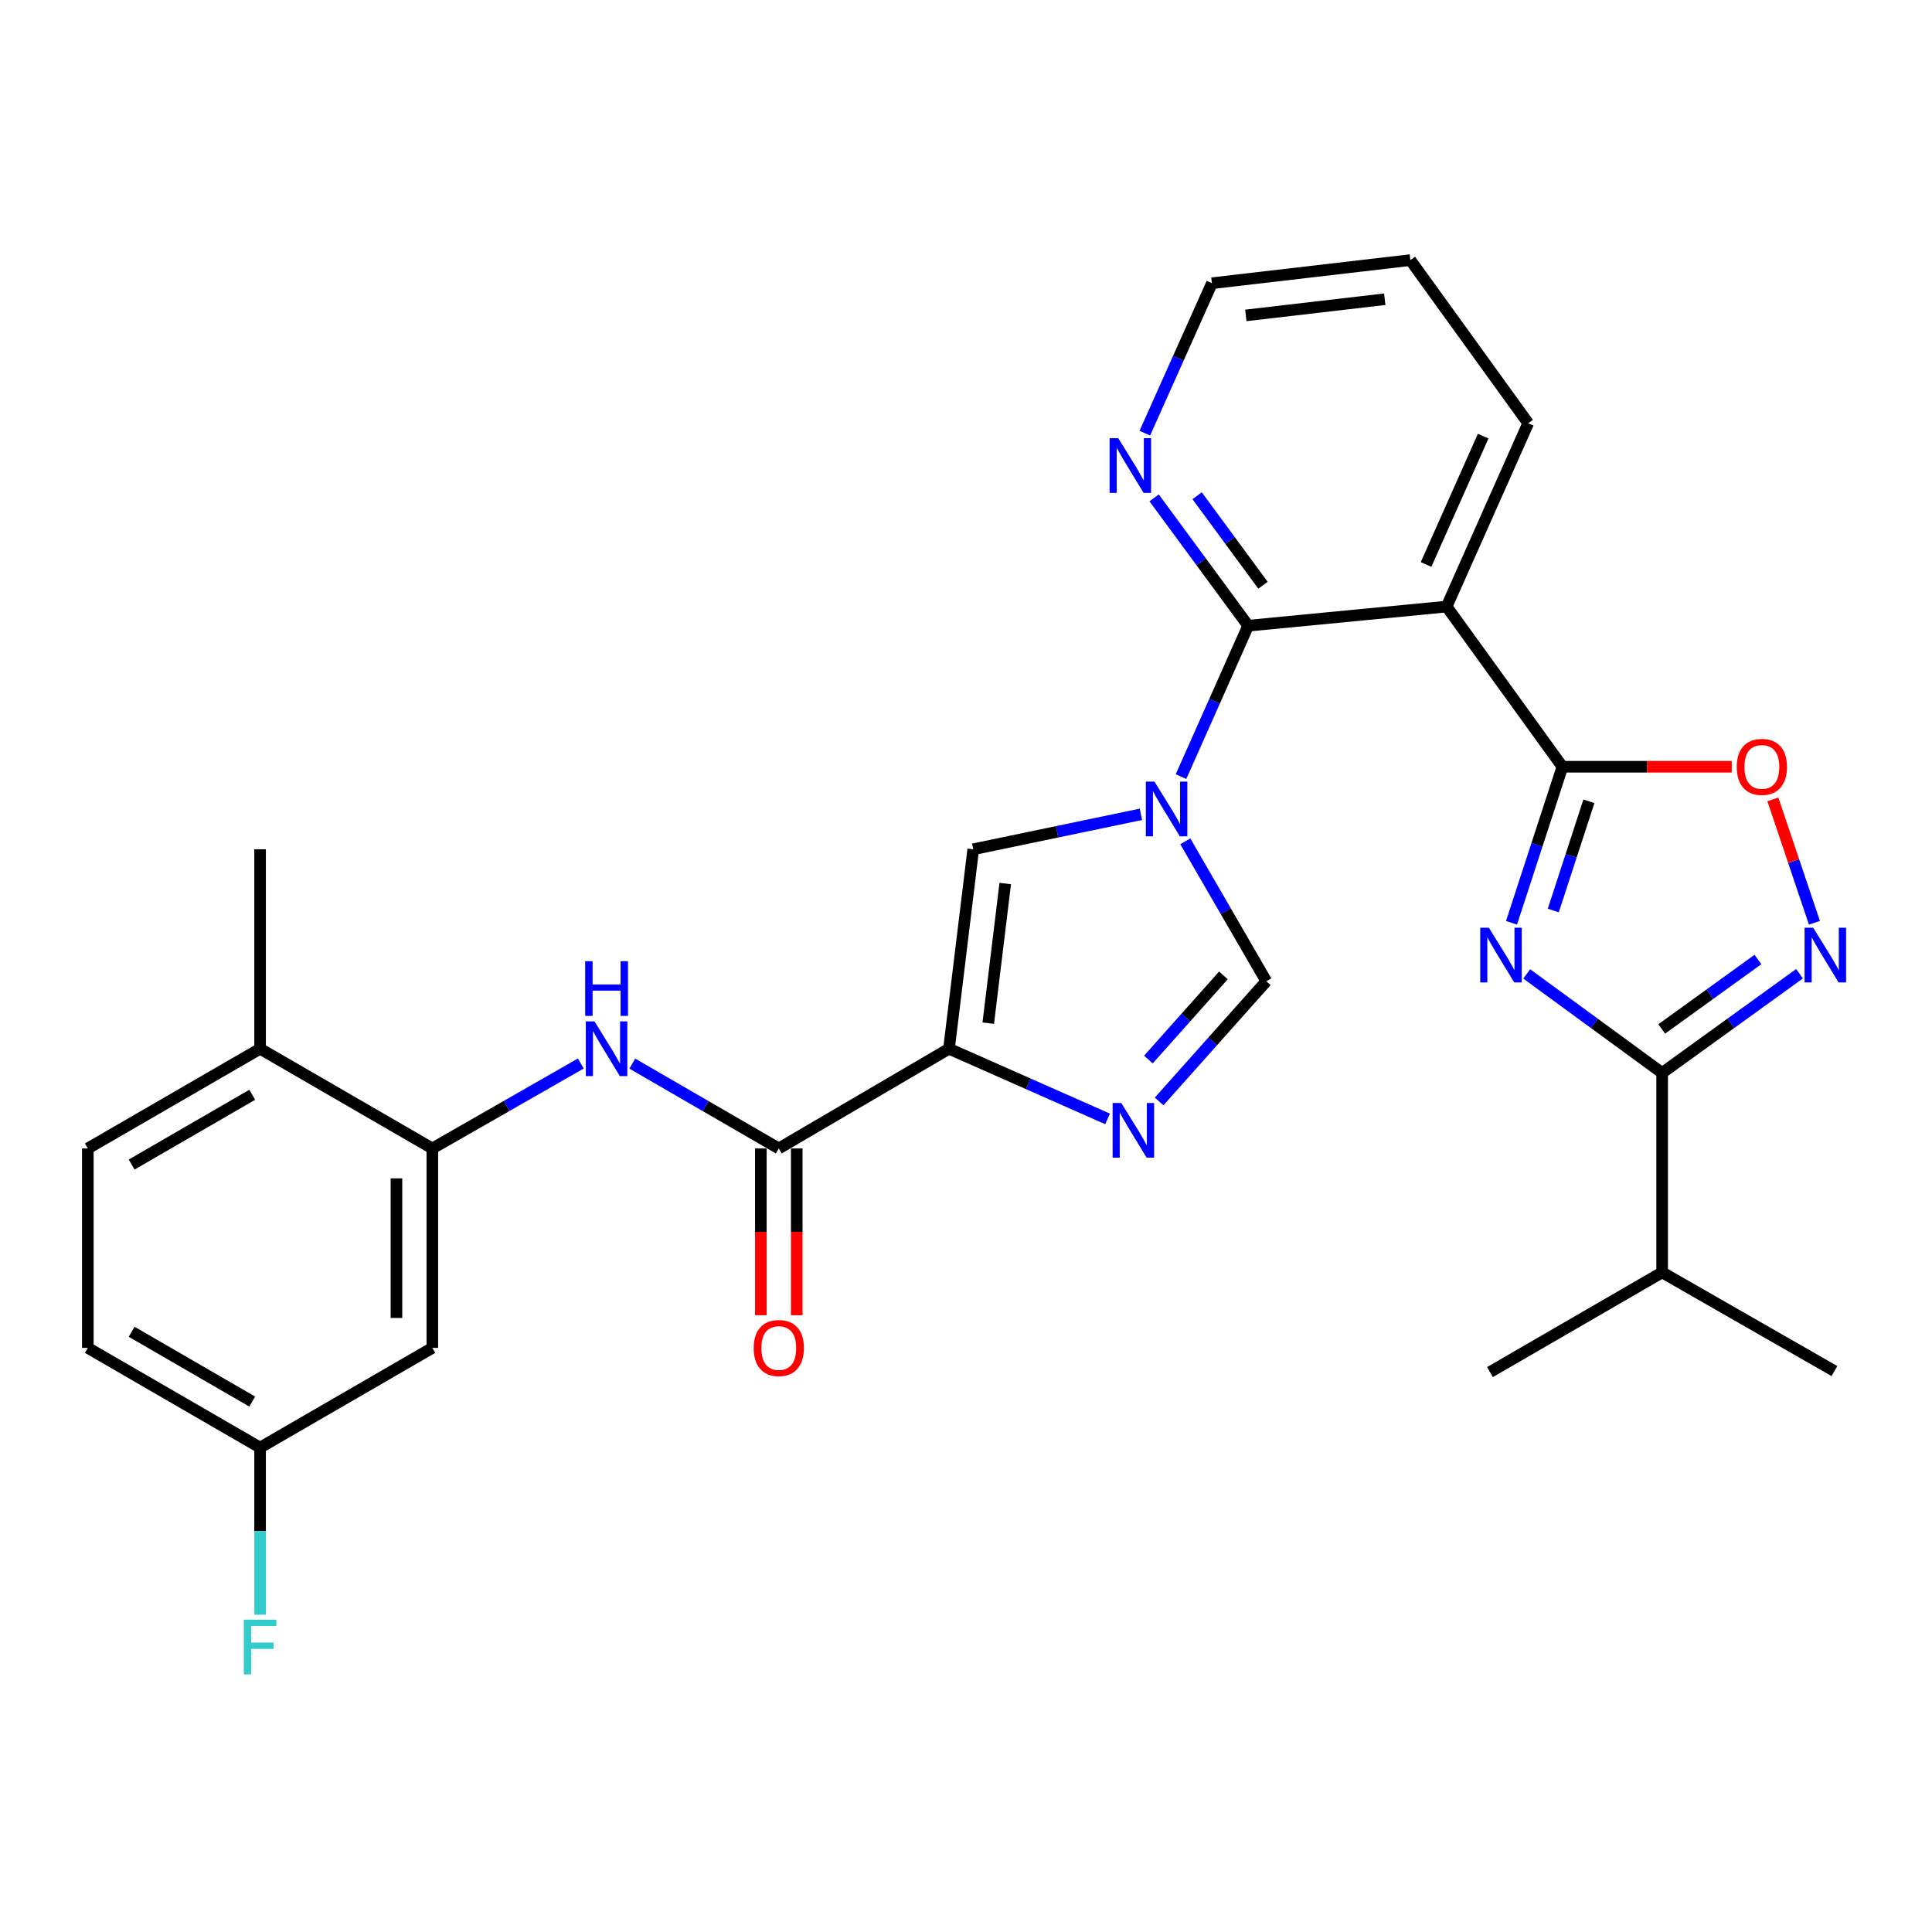 <?xml version='1.0' encoding='iso-8859-1'?>
<svg version='1.1' baseProfile='full'
              xmlns='http://www.w3.org/2000/svg'
                      xmlns:rdkit='http://www.rdkit.org/xml'
                      xmlns:xlink='http://www.w3.org/1999/xlink'
                  xml:space='preserve'
width='1000px' height='1000px' viewBox='0 0 1000 1000'>
<!-- END OF HEADER -->
<rect style='opacity:1.0;fill:#FFFFFF;stroke:none' width='1000' height='1000' x='0' y='0'> </rect>
<path class='bond-3' d='M 611.285,401.969 L 628.671,362.915' style='fill:none;fill-rule:evenodd;stroke:#0000FF;stroke-width:6px;stroke-linecap:butt;stroke-linejoin:miter;stroke-opacity:1' />
<path class='bond-3' d='M 628.671,362.915 L 646.056,323.86' style='fill:none;fill-rule:evenodd;stroke:#000000;stroke-width:6px;stroke-linecap:butt;stroke-linejoin:miter;stroke-opacity:1' />
<path class='bond-8' d='M 590.53,421.497 L 547.139,430.542' style='fill:none;fill-rule:evenodd;stroke:#0000FF;stroke-width:6px;stroke-linecap:butt;stroke-linejoin:miter;stroke-opacity:1' />
<path class='bond-8' d='M 547.139,430.542 L 503.748,439.587' style='fill:none;fill-rule:evenodd;stroke:#000000;stroke-width:6px;stroke-linecap:butt;stroke-linejoin:miter;stroke-opacity:1' />
<path class='bond-10' d='M 613.513,435.461 L 634.476,471.676' style='fill:none;fill-rule:evenodd;stroke:#0000FF;stroke-width:6px;stroke-linecap:butt;stroke-linejoin:miter;stroke-opacity:1' />
<path class='bond-10' d='M 634.476,471.676 L 655.439,507.892' style='fill:none;fill-rule:evenodd;stroke:#000000;stroke-width:6px;stroke-linecap:butt;stroke-linejoin:miter;stroke-opacity:1' />
<path class='bond-0' d='M 782.361,477.635 L 795.535,437.248' style='fill:none;fill-rule:evenodd;stroke:#0000FF;stroke-width:6px;stroke-linecap:butt;stroke-linejoin:miter;stroke-opacity:1' />
<path class='bond-0' d='M 795.535,437.248 L 808.71,396.862' style='fill:none;fill-rule:evenodd;stroke:#000000;stroke-width:6px;stroke-linecap:butt;stroke-linejoin:miter;stroke-opacity:1' />
<path class='bond-0' d='M 803.978,471.281 L 813.2,443.011' style='fill:none;fill-rule:evenodd;stroke:#0000FF;stroke-width:6px;stroke-linecap:butt;stroke-linejoin:miter;stroke-opacity:1' />
<path class='bond-0' d='M 813.2,443.011 L 822.422,414.74' style='fill:none;fill-rule:evenodd;stroke:#000000;stroke-width:6px;stroke-linecap:butt;stroke-linejoin:miter;stroke-opacity:1' />
<path class='bond-6' d='M 790.229,504.1 L 825.276,529.722' style='fill:none;fill-rule:evenodd;stroke:#0000FF;stroke-width:6px;stroke-linecap:butt;stroke-linejoin:miter;stroke-opacity:1' />
<path class='bond-6' d='M 825.276,529.722 L 860.323,555.345' style='fill:none;fill-rule:evenodd;stroke:#000000;stroke-width:6px;stroke-linecap:butt;stroke-linejoin:miter;stroke-opacity:1' />
<path class='bond-1' d='M 491.196,542.824 L 503.748,439.587' style='fill:none;fill-rule:evenodd;stroke:#000000;stroke-width:6px;stroke-linecap:butt;stroke-linejoin:miter;stroke-opacity:1' />
<path class='bond-1' d='M 511.524,529.581 L 520.31,457.315' style='fill:none;fill-rule:evenodd;stroke:#000000;stroke-width:6px;stroke-linecap:butt;stroke-linejoin:miter;stroke-opacity:1' />
<path class='bond-9' d='M 491.196,542.824 L 403.103,594.437' style='fill:none;fill-rule:evenodd;stroke:#000000;stroke-width:6px;stroke-linecap:butt;stroke-linejoin:miter;stroke-opacity:1' />
<path class='bond-29' d='M 491.196,542.824 L 532.238,560.985' style='fill:none;fill-rule:evenodd;stroke:#000000;stroke-width:6px;stroke-linecap:butt;stroke-linejoin:miter;stroke-opacity:1' />
<path class='bond-29' d='M 532.238,560.985 L 573.28,579.146' style='fill:none;fill-rule:evenodd;stroke:#0000FF;stroke-width:6px;stroke-linecap:butt;stroke-linejoin:miter;stroke-opacity:1' />
<path class='bond-2' d='M 808.71,396.862 L 748.766,313.961' style='fill:none;fill-rule:evenodd;stroke:#000000;stroke-width:6px;stroke-linecap:butt;stroke-linejoin:miter;stroke-opacity:1' />
<path class='bond-11' d='M 808.71,396.862 L 852.532,396.862' style='fill:none;fill-rule:evenodd;stroke:#000000;stroke-width:6px;stroke-linecap:butt;stroke-linejoin:miter;stroke-opacity:1' />
<path class='bond-11' d='M 852.532,396.862 L 896.355,396.862' style='fill:none;fill-rule:evenodd;stroke:#FF0000;stroke-width:6px;stroke-linecap:butt;stroke-linejoin:miter;stroke-opacity:1' />
<path class='bond-4' d='M 646.056,323.86 L 748.766,313.961' style='fill:none;fill-rule:evenodd;stroke:#000000;stroke-width:6px;stroke-linecap:butt;stroke-linejoin:miter;stroke-opacity:1' />
<path class='bond-14' d='M 646.056,323.86 L 621.714,290.776' style='fill:none;fill-rule:evenodd;stroke:#000000;stroke-width:6px;stroke-linecap:butt;stroke-linejoin:miter;stroke-opacity:1' />
<path class='bond-14' d='M 621.714,290.776 L 597.371,257.692' style='fill:none;fill-rule:evenodd;stroke:#0000FF;stroke-width:6px;stroke-linecap:butt;stroke-linejoin:miter;stroke-opacity:1' />
<path class='bond-14' d='M 653.719,302.923 L 636.68,279.764' style='fill:none;fill-rule:evenodd;stroke:#000000;stroke-width:6px;stroke-linecap:butt;stroke-linejoin:miter;stroke-opacity:1' />
<path class='bond-14' d='M 636.68,279.764 L 619.64,256.606' style='fill:none;fill-rule:evenodd;stroke:#0000FF;stroke-width:6px;stroke-linecap:butt;stroke-linejoin:miter;stroke-opacity:1' />
<path class='bond-21' d='M 748.766,313.961 L 790.996,219.065' style='fill:none;fill-rule:evenodd;stroke:#000000;stroke-width:6px;stroke-linecap:butt;stroke-linejoin:miter;stroke-opacity:1' />
<path class='bond-21' d='M 738.125,292.172 L 767.686,225.745' style='fill:none;fill-rule:evenodd;stroke:#000000;stroke-width:6px;stroke-linecap:butt;stroke-linejoin:miter;stroke-opacity:1' />
<path class='bond-5' d='M 599.953,570.112 L 627.696,539.002' style='fill:none;fill-rule:evenodd;stroke:#0000FF;stroke-width:6px;stroke-linecap:butt;stroke-linejoin:miter;stroke-opacity:1' />
<path class='bond-5' d='M 627.696,539.002 L 655.439,507.892' style='fill:none;fill-rule:evenodd;stroke:#000000;stroke-width:6px;stroke-linecap:butt;stroke-linejoin:miter;stroke-opacity:1' />
<path class='bond-5' d='M 594.409,548.412 L 613.829,526.635' style='fill:none;fill-rule:evenodd;stroke:#0000FF;stroke-width:6px;stroke-linecap:butt;stroke-linejoin:miter;stroke-opacity:1' />
<path class='bond-5' d='M 613.829,526.635 L 633.249,504.858' style='fill:none;fill-rule:evenodd;stroke:#000000;stroke-width:6px;stroke-linecap:butt;stroke-linejoin:miter;stroke-opacity:1' />
<path class='bond-18' d='M 860.323,555.345 L 860.323,658.582' style='fill:none;fill-rule:evenodd;stroke:#000000;stroke-width:6px;stroke-linecap:butt;stroke-linejoin:miter;stroke-opacity:1' />
<path class='bond-31' d='M 860.323,555.345 L 895.88,529.67' style='fill:none;fill-rule:evenodd;stroke:#000000;stroke-width:6px;stroke-linecap:butt;stroke-linejoin:miter;stroke-opacity:1' />
<path class='bond-31' d='M 895.88,529.67 L 931.438,503.994' style='fill:none;fill-rule:evenodd;stroke:#0000FF;stroke-width:6px;stroke-linecap:butt;stroke-linejoin:miter;stroke-opacity:1' />
<path class='bond-31' d='M 860.113,532.578 L 885.003,514.606' style='fill:none;fill-rule:evenodd;stroke:#000000;stroke-width:6px;stroke-linecap:butt;stroke-linejoin:miter;stroke-opacity:1' />
<path class='bond-31' d='M 885.003,514.606 L 909.893,496.633' style='fill:none;fill-rule:evenodd;stroke:#0000FF;stroke-width:6px;stroke-linecap:butt;stroke-linejoin:miter;stroke-opacity:1' />
<path class='bond-7' d='M 939.145,477.627 L 928.386,445.69' style='fill:none;fill-rule:evenodd;stroke:#0000FF;stroke-width:6px;stroke-linecap:butt;stroke-linejoin:miter;stroke-opacity:1' />
<path class='bond-7' d='M 928.386,445.69 L 917.626,413.752' style='fill:none;fill-rule:evenodd;stroke:#FF0000;stroke-width:6px;stroke-linecap:butt;stroke-linejoin:miter;stroke-opacity:1' />
<path class='bond-12' d='M 403.103,594.437 L 365.192,572.485' style='fill:none;fill-rule:evenodd;stroke:#000000;stroke-width:6px;stroke-linecap:butt;stroke-linejoin:miter;stroke-opacity:1' />
<path class='bond-12' d='M 365.192,572.485 L 327.282,550.533' style='fill:none;fill-rule:evenodd;stroke:#0000FF;stroke-width:6px;stroke-linecap:butt;stroke-linejoin:miter;stroke-opacity:1' />
<path class='bond-17' d='M 393.812,594.437 L 393.812,637.6' style='fill:none;fill-rule:evenodd;stroke:#000000;stroke-width:6px;stroke-linecap:butt;stroke-linejoin:miter;stroke-opacity:1' />
<path class='bond-17' d='M 393.812,637.6 L 393.812,680.762' style='fill:none;fill-rule:evenodd;stroke:#FF0000;stroke-width:6px;stroke-linecap:butt;stroke-linejoin:miter;stroke-opacity:1' />
<path class='bond-17' d='M 412.393,594.437 L 412.393,637.6' style='fill:none;fill-rule:evenodd;stroke:#000000;stroke-width:6px;stroke-linecap:butt;stroke-linejoin:miter;stroke-opacity:1' />
<path class='bond-17' d='M 412.393,637.6 L 412.393,680.762' style='fill:none;fill-rule:evenodd;stroke:#FF0000;stroke-width:6px;stroke-linecap:butt;stroke-linejoin:miter;stroke-opacity:1' />
<path class='bond-13' d='M 300.629,550.457 L 262.203,572.447' style='fill:none;fill-rule:evenodd;stroke:#0000FF;stroke-width:6px;stroke-linecap:butt;stroke-linejoin:miter;stroke-opacity:1' />
<path class='bond-13' d='M 262.203,572.447 L 223.778,594.437' style='fill:none;fill-rule:evenodd;stroke:#000000;stroke-width:6px;stroke-linecap:butt;stroke-linejoin:miter;stroke-opacity:1' />
<path class='bond-15' d='M 223.778,594.437 L 223.778,697.663' style='fill:none;fill-rule:evenodd;stroke:#000000;stroke-width:6px;stroke-linecap:butt;stroke-linejoin:miter;stroke-opacity:1' />
<path class='bond-15' d='M 205.197,609.921 L 205.197,682.179' style='fill:none;fill-rule:evenodd;stroke:#000000;stroke-width:6px;stroke-linecap:butt;stroke-linejoin:miter;stroke-opacity:1' />
<path class='bond-16' d='M 223.778,594.437 L 134.621,542.824' style='fill:none;fill-rule:evenodd;stroke:#000000;stroke-width:6px;stroke-linecap:butt;stroke-linejoin:miter;stroke-opacity:1' />
<path class='bond-24' d='M 592.553,224.215 L 609.921,185.407' style='fill:none;fill-rule:evenodd;stroke:#0000FF;stroke-width:6px;stroke-linecap:butt;stroke-linejoin:miter;stroke-opacity:1' />
<path class='bond-24' d='M 609.921,185.407 L 627.289,146.6' style='fill:none;fill-rule:evenodd;stroke:#000000;stroke-width:6px;stroke-linecap:butt;stroke-linejoin:miter;stroke-opacity:1' />
<path class='bond-20' d='M 223.778,697.663 L 134.621,749.276' style='fill:none;fill-rule:evenodd;stroke:#000000;stroke-width:6px;stroke-linecap:butt;stroke-linejoin:miter;stroke-opacity:1' />
<path class='bond-19' d='M 134.621,542.824 L 45.455,594.437' style='fill:none;fill-rule:evenodd;stroke:#000000;stroke-width:6px;stroke-linecap:butt;stroke-linejoin:miter;stroke-opacity:1' />
<path class='bond-19' d='M 130.555,566.647 L 68.138,602.776' style='fill:none;fill-rule:evenodd;stroke:#000000;stroke-width:6px;stroke-linecap:butt;stroke-linejoin:miter;stroke-opacity:1' />
<path class='bond-25' d='M 134.621,542.824 L 134.621,439.587' style='fill:none;fill-rule:evenodd;stroke:#000000;stroke-width:6px;stroke-linecap:butt;stroke-linejoin:miter;stroke-opacity:1' />
<path class='bond-26' d='M 860.323,658.582 L 771.197,710.195' style='fill:none;fill-rule:evenodd;stroke:#000000;stroke-width:6px;stroke-linecap:butt;stroke-linejoin:miter;stroke-opacity:1' />
<path class='bond-27' d='M 860.323,658.582 L 949.49,709.658' style='fill:none;fill-rule:evenodd;stroke:#000000;stroke-width:6px;stroke-linecap:butt;stroke-linejoin:miter;stroke-opacity:1' />
<path class='bond-22' d='M 45.455,594.437 L 45.455,697.663' style='fill:none;fill-rule:evenodd;stroke:#000000;stroke-width:6px;stroke-linecap:butt;stroke-linejoin:miter;stroke-opacity:1' />
<path class='bond-23' d='M 134.621,749.276 L 134.621,792.519' style='fill:none;fill-rule:evenodd;stroke:#000000;stroke-width:6px;stroke-linecap:butt;stroke-linejoin:miter;stroke-opacity:1' />
<path class='bond-23' d='M 134.621,792.519 L 134.621,835.762' style='fill:none;fill-rule:evenodd;stroke:#33CCCC;stroke-width:6px;stroke-linecap:butt;stroke-linejoin:miter;stroke-opacity:1' />
<path class='bond-32' d='M 134.621,749.276 L 45.455,697.663' style='fill:none;fill-rule:evenodd;stroke:#000000;stroke-width:6px;stroke-linecap:butt;stroke-linejoin:miter;stroke-opacity:1' />
<path class='bond-32' d='M 130.555,725.453 L 68.138,689.324' style='fill:none;fill-rule:evenodd;stroke:#000000;stroke-width:6px;stroke-linecap:butt;stroke-linejoin:miter;stroke-opacity:1' />
<path class='bond-30' d='M 790.996,219.065 L 730,134.626' style='fill:none;fill-rule:evenodd;stroke:#000000;stroke-width:6px;stroke-linecap:butt;stroke-linejoin:miter;stroke-opacity:1' />
<path class='bond-28' d='M 627.289,146.6 L 730,134.626' style='fill:none;fill-rule:evenodd;stroke:#000000;stroke-width:6px;stroke-linecap:butt;stroke-linejoin:miter;stroke-opacity:1' />
<path class='bond-28' d='M 644.848,163.259 L 716.745,154.878' style='fill:none;fill-rule:evenodd;stroke:#000000;stroke-width:6px;stroke-linecap:butt;stroke-linejoin:miter;stroke-opacity:1' />
<path  class='atom-0' d='M 597.566 404.565
L 606.846 419.565
Q 607.766 421.045, 609.246 423.725
Q 610.726 426.405, 610.806 426.565
L 610.806 404.565
L 614.566 404.565
L 614.566 432.885
L 610.686 432.885
L 600.726 416.485
Q 599.566 414.565, 598.326 412.365
Q 597.126 410.165, 596.766 409.485
L 596.766 432.885
L 593.086 432.885
L 593.086 404.565
L 597.566 404.565
' fill='#0000FF'/>
<path  class='atom-1' d='M 770.646 480.199
L 779.926 495.199
Q 780.846 496.679, 782.326 499.359
Q 783.806 502.039, 783.886 502.199
L 783.886 480.199
L 787.646 480.199
L 787.646 508.519
L 783.766 508.519
L 773.806 492.119
Q 772.646 490.199, 771.406 487.999
Q 770.206 485.799, 769.846 485.119
L 769.846 508.519
L 766.166 508.519
L 766.166 480.199
L 770.646 480.199
' fill='#0000FF'/>
<path  class='atom-6' d='M 580.369 570.893
L 589.649 585.893
Q 590.569 587.373, 592.049 590.053
Q 593.529 592.733, 593.609 592.893
L 593.609 570.893
L 597.369 570.893
L 597.369 599.213
L 593.489 599.213
L 583.529 582.813
Q 582.369 580.893, 581.129 578.693
Q 579.929 576.493, 579.569 575.813
L 579.569 599.213
L 575.889 599.213
L 575.889 570.893
L 580.369 570.893
' fill='#0000FF'/>
<path  class='atom-8' d='M 938.522 480.199
L 947.802 495.199
Q 948.722 496.679, 950.202 499.359
Q 951.682 502.039, 951.762 502.199
L 951.762 480.199
L 955.522 480.199
L 955.522 508.519
L 951.642 508.519
L 941.682 492.119
Q 940.522 490.199, 939.282 487.999
Q 938.082 485.799, 937.722 485.119
L 937.722 508.519
L 934.042 508.519
L 934.042 480.199
L 938.522 480.199
' fill='#0000FF'/>
<path  class='atom-12' d='M 898.936 396.942
Q 898.936 390.142, 902.296 386.342
Q 905.656 382.542, 911.936 382.542
Q 918.216 382.542, 921.576 386.342
Q 924.936 390.142, 924.936 396.942
Q 924.936 403.822, 921.536 407.742
Q 918.136 411.622, 911.936 411.622
Q 905.696 411.622, 902.296 407.742
Q 898.936 403.862, 898.936 396.942
M 911.936 408.422
Q 916.256 408.422, 918.576 405.542
Q 920.936 402.622, 920.936 396.942
Q 920.936 391.382, 918.576 388.582
Q 916.256 385.742, 911.936 385.742
Q 907.616 385.742, 905.256 388.542
Q 902.936 391.342, 902.936 396.942
Q 902.936 402.662, 905.256 405.542
Q 907.616 408.422, 911.936 408.422
' fill='#FF0000'/>
<path  class='atom-13' d='M 307.707 528.664
L 316.987 543.664
Q 317.907 545.144, 319.387 547.824
Q 320.867 550.504, 320.947 550.664
L 320.947 528.664
L 324.707 528.664
L 324.707 556.984
L 320.827 556.984
L 310.867 540.584
Q 309.707 538.664, 308.467 536.464
Q 307.267 534.264, 306.907 533.584
L 306.907 556.984
L 303.227 556.984
L 303.227 528.664
L 307.707 528.664
' fill='#0000FF'/>
<path  class='atom-13' d='M 302.887 497.512
L 306.727 497.512
L 306.727 509.552
L 321.207 509.552
L 321.207 497.512
L 325.047 497.512
L 325.047 525.832
L 321.207 525.832
L 321.207 512.752
L 306.727 512.752
L 306.727 525.832
L 302.887 525.832
L 302.887 497.512
' fill='#0000FF'/>
<path  class='atom-15' d='M 578.8 226.799
L 588.08 241.799
Q 589 243.279, 590.48 245.959
Q 591.96 248.639, 592.04 248.799
L 592.04 226.799
L 595.8 226.799
L 595.8 255.119
L 591.92 255.119
L 581.96 238.719
Q 580.8 236.799, 579.56 234.599
Q 578.36 232.399, 578 231.719
L 578 255.119
L 574.32 255.119
L 574.32 226.799
L 578.8 226.799
' fill='#0000FF'/>
<path  class='atom-18' d='M 390.103 697.743
Q 390.103 690.943, 393.463 687.143
Q 396.823 683.343, 403.103 683.343
Q 409.383 683.343, 412.743 687.143
Q 416.103 690.943, 416.103 697.743
Q 416.103 704.623, 412.703 708.543
Q 409.303 712.423, 403.103 712.423
Q 396.863 712.423, 393.463 708.543
Q 390.103 704.663, 390.103 697.743
M 403.103 709.223
Q 407.423 709.223, 409.743 706.343
Q 412.103 703.423, 412.103 697.743
Q 412.103 692.183, 409.743 689.383
Q 407.423 686.543, 403.103 686.543
Q 398.783 686.543, 396.423 689.343
Q 394.103 692.143, 394.103 697.743
Q 394.103 703.463, 396.423 706.343
Q 398.783 709.223, 403.103 709.223
' fill='#FF0000'/>
<path  class='atom-24' d='M 126.201 838.342
L 143.041 838.342
L 143.041 841.582
L 130.001 841.582
L 130.001 850.182
L 141.601 850.182
L 141.601 853.462
L 130.001 853.462
L 130.001 866.662
L 126.201 866.662
L 126.201 838.342
' fill='#33CCCC'/>
</svg>
